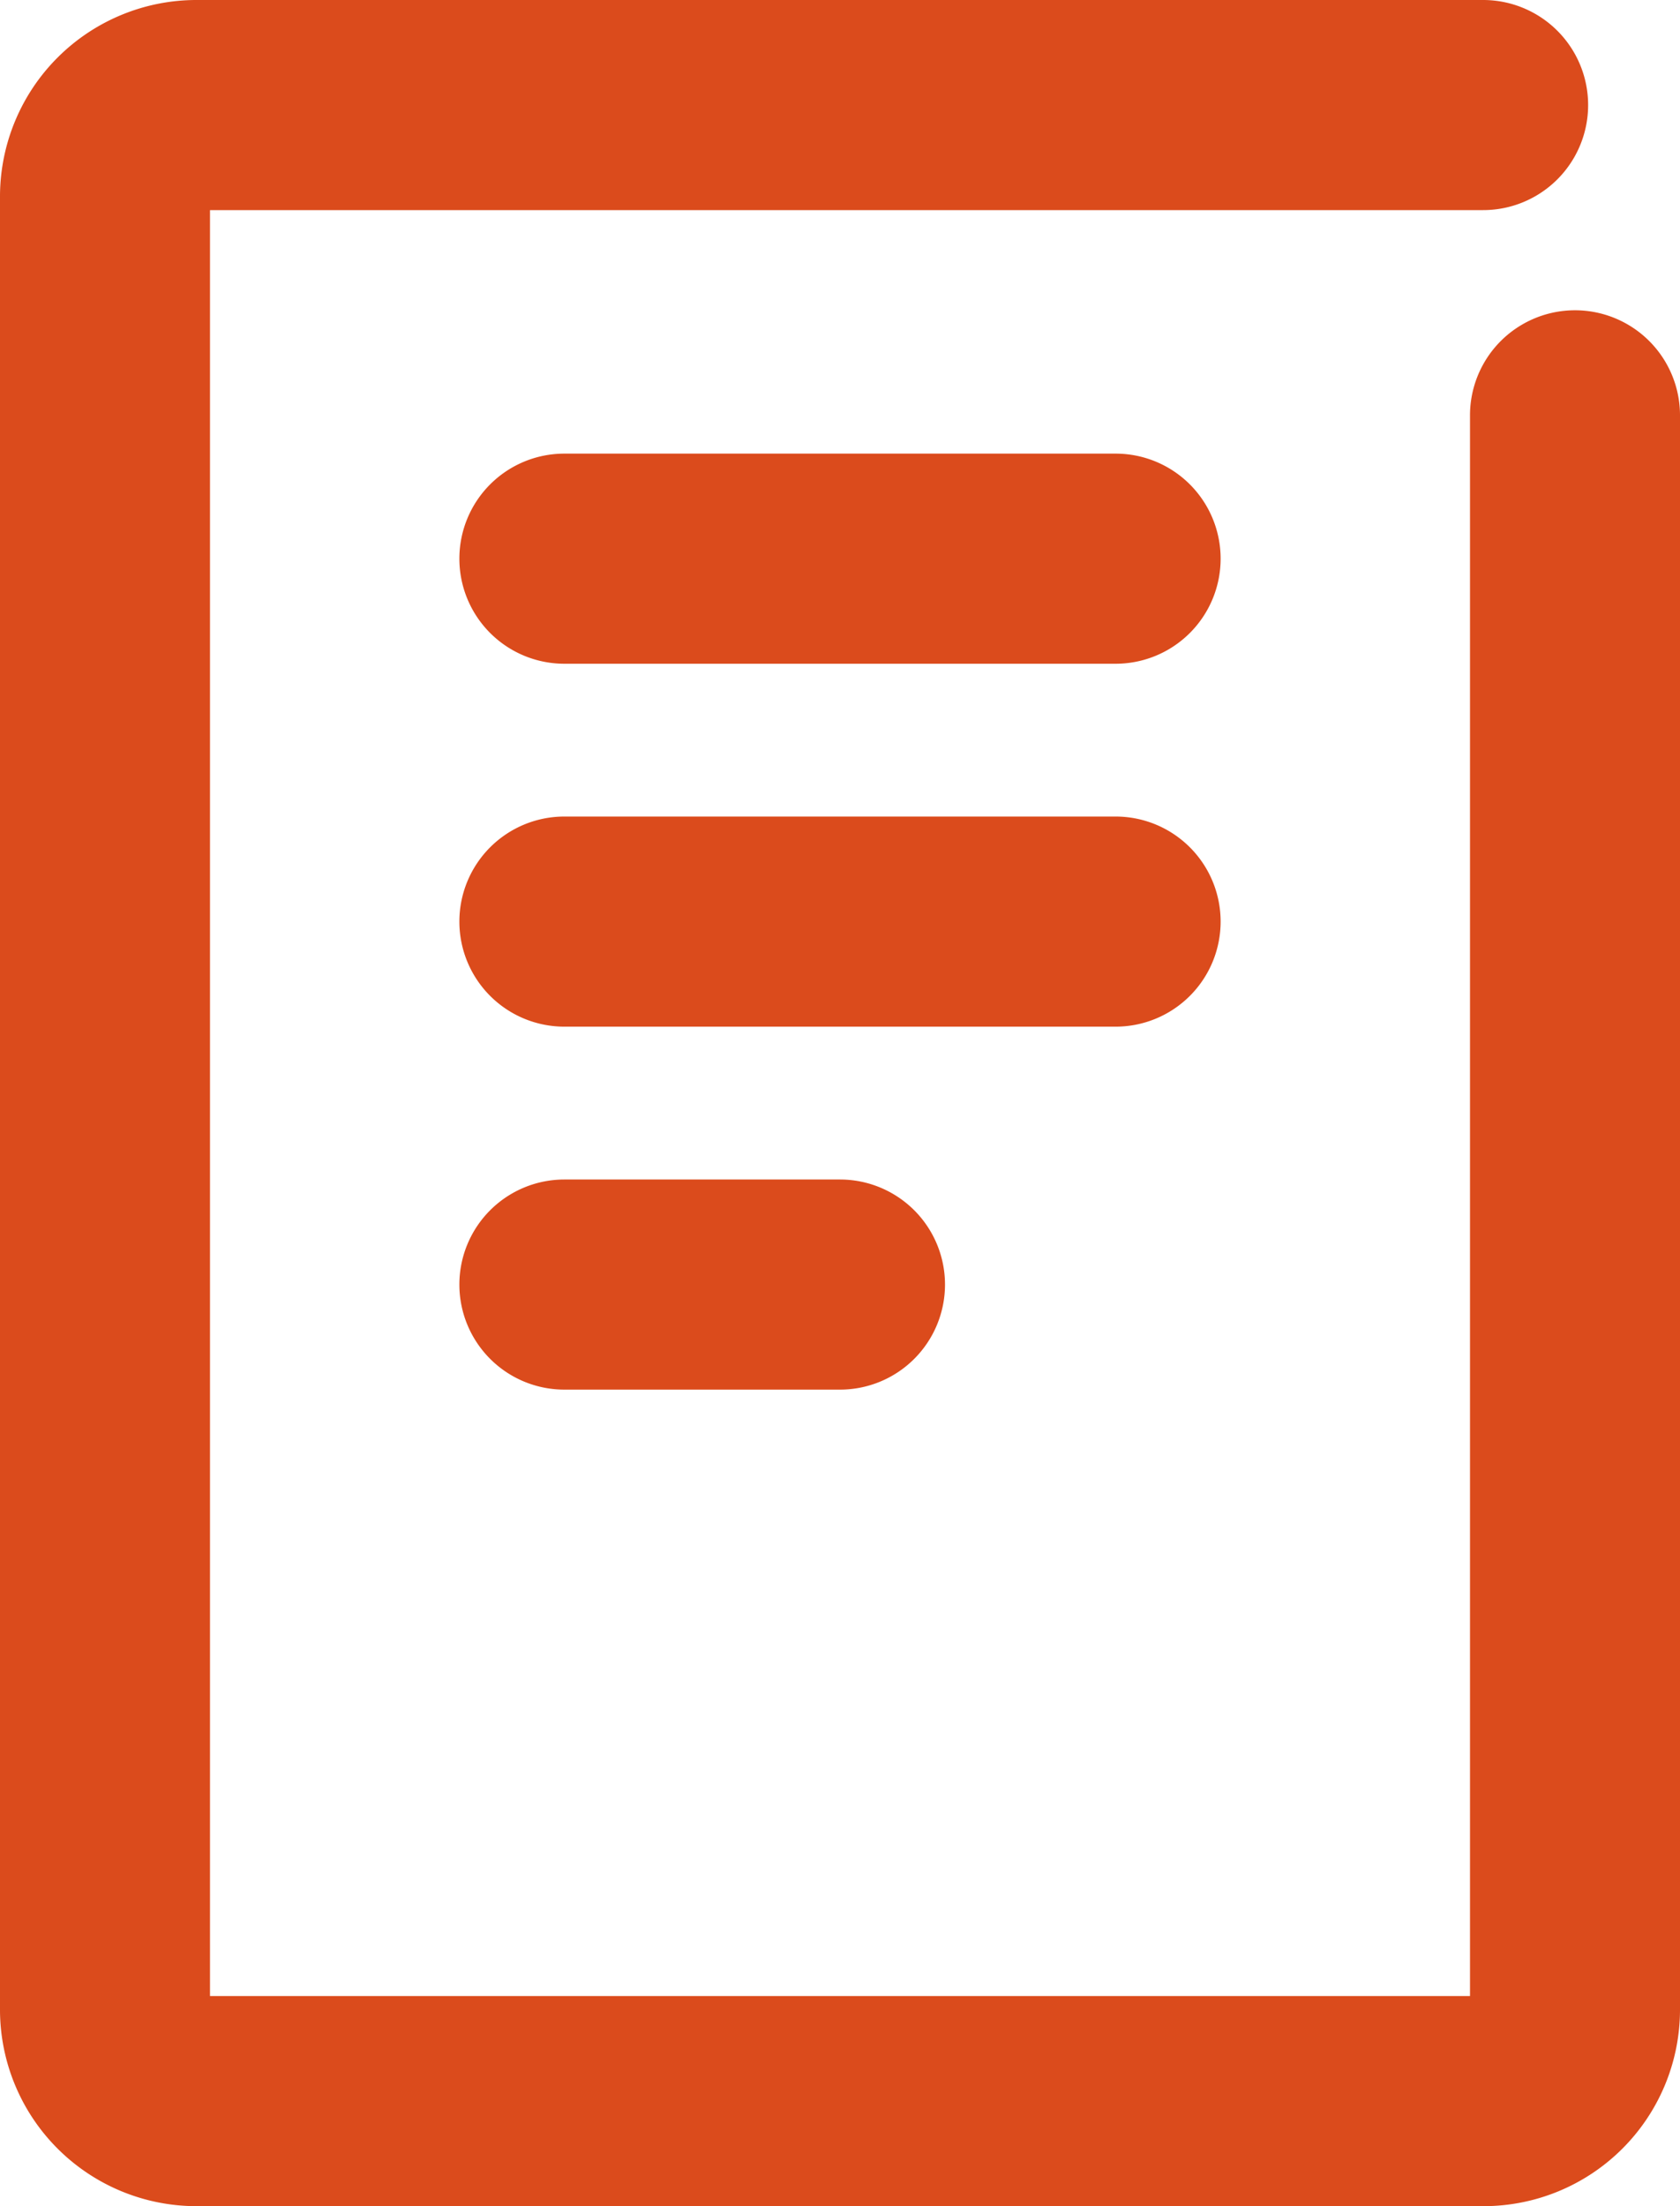 <svg xmlns="http://www.w3.org/2000/svg" width="32" height="42" viewBox="0 0 32 42"><g transform="translate(-6)"><path d="M34.25,42H9.75A3.743,3.743,0,0,1,6,38.273V3.727A3.743,3.743,0,0,1,9.75,0h24.5a2,2,0,0,1,0,4H10V38H34V7.907a2,2,0,0,1,4,0V38.273A3.743,3.743,0,0,1,34.25,42Z" transform="translate(0 0)" fill="#db4b1c"/><path d="M10.5,2H0A2,2,0,0,1-2,0,2,2,0,0,1,0-2H10.5a2,2,0,0,1,2,2A2,2,0,0,1,10.5,2Z" transform="translate(16.75 10.636)" fill="#db4b1c"/><path d="M10.5,2H0A2,2,0,0,1-2,0,2,2,0,0,1,0-2H10.5a2,2,0,0,1,2,2A2,2,0,0,1,10.5,2Z" transform="translate(16.75 17.545)" fill="#db4b1c"/><path d="M5.25,2H0A2,2,0,0,1-2,0,2,2,0,0,1,0-2H5.25a2,2,0,0,1,2,2A2,2,0,0,1,5.25,2Z" transform="translate(16.75 24.455)" fill="#db4b1c"/></g></svg>